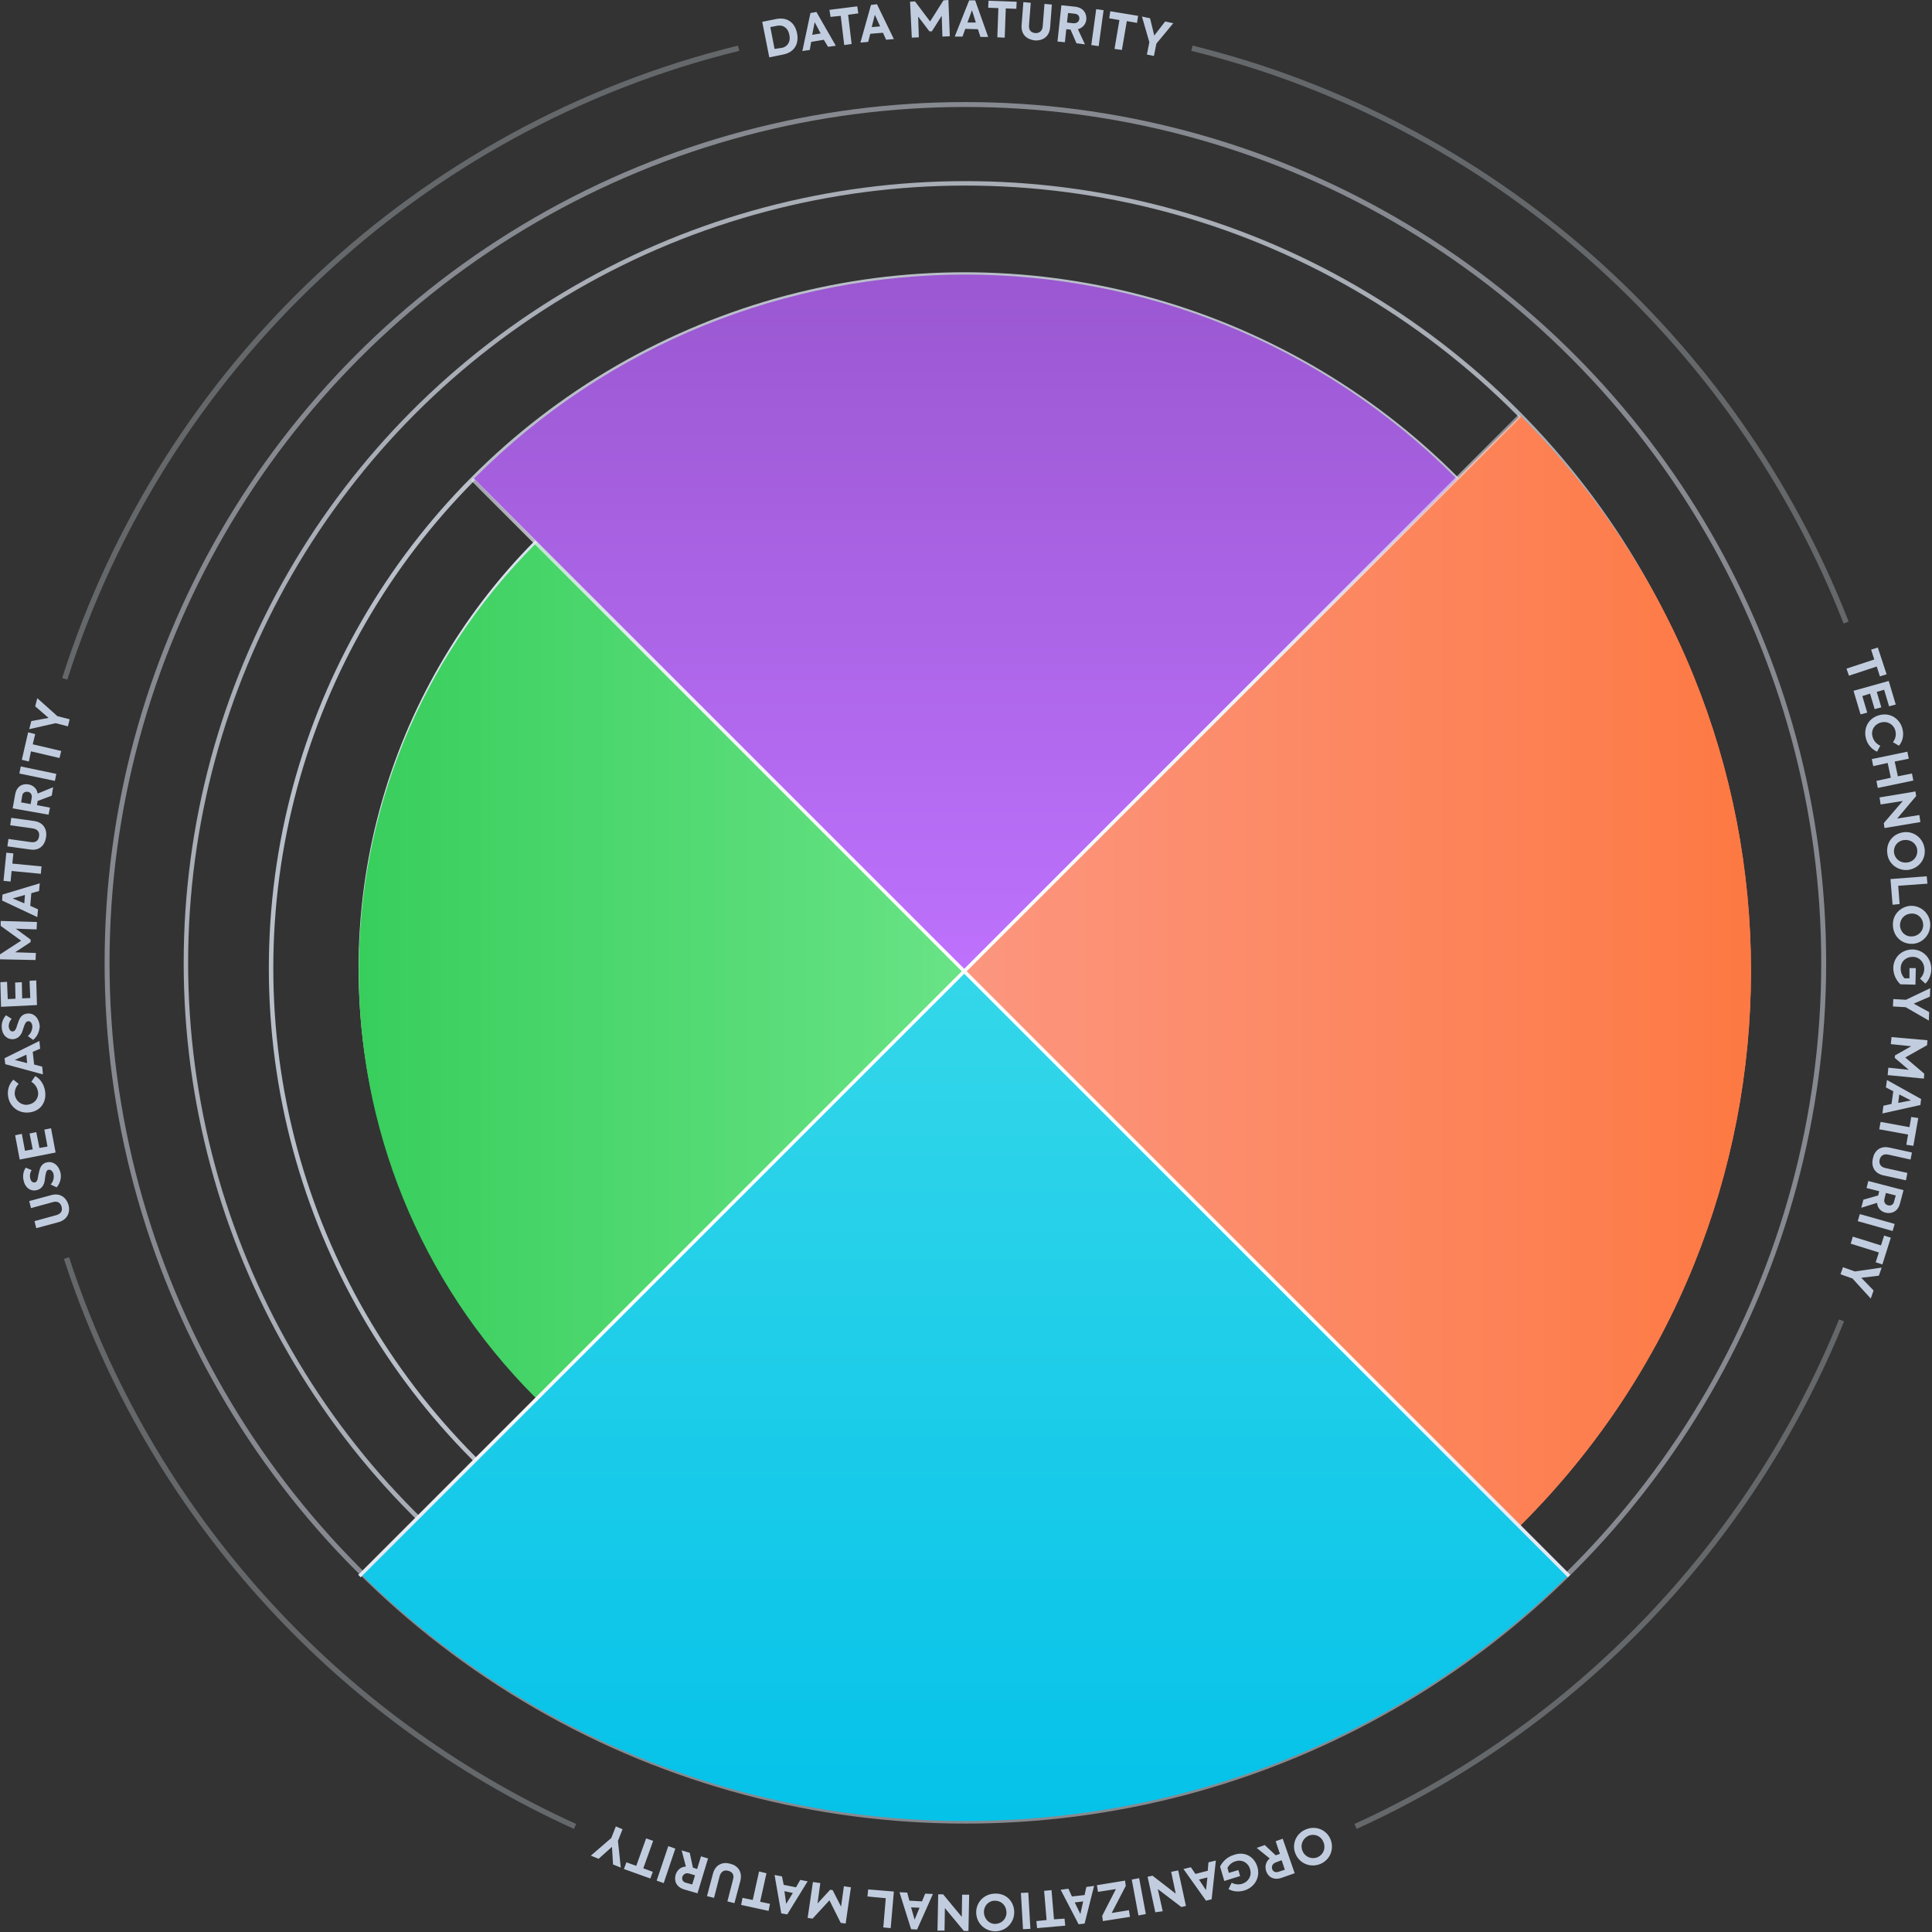 <svg xmlns="http://www.w3.org/2000/svg" width="549" height="549" viewBox="0 0 549 549"><rect x="0" y="0" width="549" height="549" fill="#333333" stroke="none"/><defs><linearGradient id="a" x1="50.367%" x2="50.367%" y1="98.606%" y2="0%"><stop offset="0%" stop-color="#BD71FC"/><stop offset="100%" stop-color="#9755CD"/></linearGradient><linearGradient id="b" x1="0%" x2="100%" y1="50%" y2="50%"><stop offset="0%" stop-color="#FD763D"/><stop offset="100%" stop-color="#FC967F"/></linearGradient><linearGradient id="c" x1="50%" x2="50%" y1="0%" y2="100%"><stop offset="0%" stop-color="#35D7E9"/><stop offset="100%" stop-color="#00C0E9"/></linearGradient><linearGradient id="d" x1="100%" x2="0%" y1="50%" y2="50%"><stop offset="0%" stop-color="#69E386"/><stop offset="100%" stop-color="#33CC58"/></linearGradient><linearGradient id="e" x1="50%" x2="50%" y1="0%" y2="98.691%"><stop offset="0%" stop-color="#E2E8F3" stop-opacity=".496"/><stop offset="23.071%" stop-color="#EFF2F8"/><stop offset="50.913%" stop-color="#FFF"/><stop offset="78.497%" stop-color="#FFF"/><stop offset="100%" stop-color="#E3E8F3"/></linearGradient></defs><g fill="none" fill-rule="evenodd"><g stroke="#DAE2EE" transform="translate(30.427 29.7)"><circle cx="243.7" cy="245.4" r="171.6" stroke-width="1.27"/><circle cx="243.9" cy="243.9" r="221.5" stroke-width="1.265" opacity=".7"/><circle cx="243.9" cy="243.9" r="243.9" stroke-width="1.393" opacity=".5"/><circle cx="243.7" cy="245.4" r="146.2" stroke-width="1.27"/><circle cx="243.7" cy="245.4" r="120.8" stroke-width="1.27"/><circle cx="243.7" cy="245.4" r="95.3" stroke-width="1.27"/><circle cx="243.7" cy="245.4" r="197.1" stroke-width="1.27" opacity=".8"/><circle cx="243.7" cy="245.4" r="69.9" stroke-width="1.27"/></g><path fill="url(#a)" d="m135 135.7-.4.4 139.7 139.7L414 136.1l-.4-.4c-76.9-76.9-201.7-76.9-278.6 0Z"/><path fill="#F97F64" d="m432.389 433.14-.4.4-157.7-157.7 157.7-157.7.4.4c86.9 86.9 86.9 227.7 0 314.6Z"/><path fill="url(#b)" d="m65.175.4.4-.4 157.7 157.7-157.7 157.7-.4-.4c-86.9-86.9-86.9-227.7 0-314.6Z" transform="rotate(180 248.782 216.77)"/><path fill="url(#c)" d="M445.9 447.4 274.3 275.8 102.7 447.4l1.2 1.2c95.4 92.2 247.1 91.8 342-1.2Z"/><path fill="url(#d)" d="m152.2 154.5.4-.4 121.7 121.7-121.7 121.8-.4-.4c-67-67-67-175.7 0-242.7Z"/><g fill="#C1CDDF" fill-rule="nonzero"><path d="m216.6 6.2 4-.8c3.1-.6 5.3 1 5.9 4.1.6 3.1-.9 5.4-4 6l-3.9.8-2-10.1Zm5.6 7.4c1.8-.4 2.5-2 2.1-3.7-.3-1.7-1.5-2.9-3.4-2.6l-2 .4 1.2 6.2 2.1-.3Zm11.9-2.3-3.6.6-.4 2.3-2.1.3 2.3-10.8 1.7-.3 5.5 9.6-2.2.3-1.2-2Zm-3.3-1.4 2.4-.4-1.7-3.2-.7 3.6ZM236 4.8l-.3-2 7.9-1 .3 2-2.9.4 1 8.3-2.1.3-1-8.3zM250.9 9.3l-3.6.3-.6 2.3-2.2.2 3-10.7 1.7-.2 4.8 9.9-2.2.2-.9-2Zm-3.2-1.6 2.4-.2-1.5-3.3-.9 3.5ZM258.6.5l1.4-.1 4.3 5.7 3.8-6 1.4-.1.4 10.3-2.1.1-.2-5.9-2.8 4.4h-.7l-3.2-4.2.2 5.9-2 .1zM277.9 8.3l-3.6-.1-.8 2.2h-2.2L275.4.1h1.7l3.7 10.4h-2.2l-.7-2.2Zm-3-1.9h2.4l-1.1-3.5-1.3 3.5ZM280.8 2.2l.1-2 8 .3-.1 2-3-.1-.3 8.3-2.1-.1.3-8.3zM290.3 7.1l.5-6.5 2.1.2-.5 6.4c-.1 1.4.6 2.1 1.8 2.2 1.1.1 2-.6 2.1-1.9l.5-6.4 2.1.2-.5 6.5c-.2 2.7-2.2 3.8-4.3 3.7-2.3-.3-4-1.6-3.8-4.4Zm13.9 1.3-1.2-.1-.4 3.7-2.1-.2 1.1-10.3 3.9.4c2.4.3 3.3 1.9 3.2 3.6-.1 1.2-.9 2.4-2.4 2.8l2 4.3-2.4-.3-1.7-3.9Zm-1-2 1.7.2c1.2.1 1.7-.5 1.8-1.2.1-.7-.3-1.4-1.3-1.5l-1.9-.2-.3 2.7ZM313.6 2.9l-1.4 10.2-2.1-.3 1.4-10.2zM315.2 5.2l.3-2 7.9 1.3-.3 2-2.9-.5-1.4 8.2-2.1-.3 1.4-8.2zM328.6 12.4l-.7 3.5-2-.4.7-3.5-2.1-7.3 2.3.5 1.2 4.9 3.1-4 2.3.5z"/></g><g fill="#C1CDDF" fill-rule="nonzero"><path d="M378.1 522.7c1.1 2.8-.2 5.9-3 7-2.8 1.1-5.9-.2-7-3-1.1-2.7.2-5.8 3.1-6.9 2.8-1.1 5.8.2 6.9 2.9Zm-8 3.2c.7 1.8 2.6 2.5 4.2 1.9 1.7-.7 2.5-2.5 1.8-4.3-.7-1.8-2.5-2.5-4.2-1.9-1.7.8-2.5 2.6-1.8 4.3Zm-7.6 1.3 1.2-.4-1.2-3.6 2-.7 3.4 9.8-3.7 1.3c-2.3.8-3.9-.3-4.4-1.9-.4-1.2-.2-2.6 1-3.6l-3.7-3 2.3-.8 3.1 2.9Zm1.7 1.4-1.6.6c-1.1.4-1.3 1.2-1.1 1.9.2.7.9 1.1 1.8.8l1.8-.6-.9-2.7Zm-6.9 1.9c.9 3-.8 5.8-3.7 6.7-1.7.5-3.3.3-4.5-.4l.9-1.8c.9.5 2 .6 3 .3 1.8-.6 2.8-2.3 2.2-4.2-.5-1.8-2.3-2.8-4.1-2.2-1.1.3-1.9 1.1-2.3 1.9l.4 1.4 2.7-.8.5 1.7-4.5 1.4-1.2-4.1c.8-1.6 2.2-2.8 3.9-3.3 3-1.1 5.8.4 6.7 3.4Zm-17.6 2 3.5-.9.2-2.4 2.1-.5-1.2 11-1.6.4-6.4-9 2.1-.5 1.3 1.9Zm3.4 1-2.4.6 2 3 .4-3.6ZM328.3 543.4l-2.2-10.1 1.4-.3 6.6 5.1-1.3-6.2 2-.4 2.2 10.1-1.3.3-6.7-5.1 1.4 6.3zM323.5 544.3l-1.9-10.2 2.1-.4 1.9 10.2zM319.9 535.9l-4 7.7 4.9-.8.3 1.9-7.7 1.2-.2-1.5 3.9-7.6-5.1.8-.3-1.9 8-1.3zM304.6 538.9l3.6-.4.5-2.3 2.2-.3-2.7 10.7-1.7.2-5.1-9.8 2.2-.3 1 2.2Zm3.2 1.4-2.4.3 1.6 3.3.8-3.6ZM302.5 545.2l.2 2-8 .7-.2-2 2.9-.3-.7-8.3 2.1-.2.7 8.3zM290.7 548.2l-.6-10.3 2.1-.1.6 10.3zM288.2 543.2c.1 3-2.2 5.5-5.2 5.6-3 .1-5.5-2.2-5.6-5.2-.1-3 2.2-5.4 5.2-5.5 3.2-.2 5.5 2.1 5.6 5.1Zm-8.6.3c.1 1.9 1.6 3.3 3.3 3.2 1.8-.1 3.2-1.5 3.1-3.4-.1-1.9-1.5-3.2-3.3-3.2-1.8 0-3.2 1.5-3.1 3.4ZM266.4 548.6l.2-10.3h1.4l5.3 6.4.1-6.3h2l-.2 10.3h-1.3l-5.4-6.5-.1 6.4zM258.4 540.1l3.6.2.9-2.2 2.2.1-4.5 10.1-1.7-.1-3.3-10.5 2.2.1.6 2.3Zm2.9 2-2.4-.1 1 3.5 1.4-3.4ZM253.1 547.9l-2.1-.2.7-8.3-5.2-.5.2-2 7.3.6zM240.3 546.6l-1.4-.2-3.2-6.4-4.8 5.2-1.4-.2 1.5-10.2 2.1.3-.8 5.8 3.6-3.9.7.1 2.4 4.7.8-5.8 2 .3zM222.7 535.6l3.5.7 1.2-2.1 2.1.4-5.8 9.4-1.7-.3-1.9-10.9 2.1.4.5 2.4Zm2.6 2.3-2.4-.5.5 3.6 1.9-3.1ZM218.8 541l-.4 2-7.8-1.7.4-2 2.9.6 1.8-8.1 2.1.5-1.8 8.1zM210.4 534.4l-1.7 6.4-2-.5 1.6-6.2c.4-1.4-.2-2.2-1.4-2.5-1.1-.3-2 .2-2.4 1.5l-1.6 6.2-2-.5 1.7-6.4c.7-2.6 2.8-3.4 4.9-2.8 2.1.5 3.5 2.2 2.9 4.8Zm-13.5-3.7 1.2.4 1.1-3.6 2 .6-3 9.9-3.8-1.1c-2.3-.7-2.9-2.5-2.4-4.2.4-1.2 1.3-2.2 2.9-2.3l-1.2-4.6 2.3.7.9 4.2Zm.6 2.2-1.6-.5c-1.1-.3-1.7.2-2 .9-.2.7.1 1.5 1 1.7l1.8.5.8-2.6ZM186.6 534.4l3.3-9.8 2 .7-3.3 9.8zM185.5 531.9l-.7 1.9-7.5-2.7.7-1.9 2.8 1 2.8-7.8 2 .7-2.8 7.8zM173.7 522.3l1.3-3.3 1.9.8-1.3 3.3.8 7.6-2.2-.9-.3-5-3.8 3.4-2.2-.9z"/></g><g fill="#C1CDDF" fill-rule="nonzero"><path d="m16.6 347.3-6.3 1.7-.5-2 6.2-1.7c1.4-.4 1.8-1.3 1.5-2.4-.3-1.1-1.2-1.7-2.5-1.3l-6.2 1.7-.5-2 6.3-1.7c2.6-.7 4.3.8 4.9 2.9.5 1.9-.3 4.1-2.9 4.8Zm-.5-9.9-1.7-.8c.8-.9 1-2 .8-3-.2-.8-.8-1.3-1.4-1.2-.5.1-.7.6-.8 1.2-.2.7-.2 1.6-.4 2.4-.3 1-.9 1.9-2.2 2.2-1.7.4-3.3-.7-3.7-2.8-.3-1.2-.1-2.5.6-3.6l1.7.7c-.5.7-.6 1.7-.4 2.4.2.8.7 1.2 1.3 1.1.5-.1.7-.6.8-1 .1-.6.3-1.7.5-2.4.3-1.1.8-2 2.1-2.3 1.8-.4 3.4.8 3.9 3 .3 1.4-.1 2.9-1.1 4.1ZM5.6 329.5l-1.3-6.9 1.9-.4.9 4.8 2.2-.4-.9-4.5 1.9-.4.9 4.5 2.3-.4-.9-4.8 1.9-.4 1.3 6.9zM8.4 316.1c-3.2.4-5.7-1.7-6.1-4.6-.3-1.9.4-3.6 1.5-4.7l1.5 1.2c-.8.8-1.2 1.9-1.1 3.1.3 1.8 1.9 3.1 3.8 2.8 1.9-.3 3.1-1.9 2.8-3.7-.2-1.2-.9-2.2-1.9-2.8l1.1-1.6c1.4.7 2.5 2.3 2.8 4.2.5 3.1-1.2 5.7-4.4 6.1Zm.9-17.2.4 3.6 2.3.6.2 2.2-10.7-2.9-.2-1.7 9.9-4.9.2 2.2-2.1.9Zm-1.6 3.2-.2-2.4-3.3 1.5 3.5.9Zm1.7-6.6-1.5-1.1c.9-.7 1.3-1.8 1.3-2.8-.1-.9-.6-1.5-1.2-1.4-.5 0-.8.5-1 1-.3.7-.5 1.5-.8 2.3-.5.9-1.2 1.7-2.5 1.8-1.7.1-3.1-1.2-3.2-3.3-.1-1.2.3-2.5 1.2-3.5l1.6 1c-.6.7-.9 1.6-.8 2.3.1.8.5 1.3 1.1 1.3.5 0 .8-.5 1-.9.2-.6.5-1.6.8-2.3.4-1 1.1-1.8 2.5-1.9 1.8-.1 3.2 1.3 3.4 3.6-.1 1.5-.7 3-1.9 3.9ZM.3 286.1l-.2-7L2 279l.2 4.9 2.2-.1-.1-4.6 1.9-.1.1 4.6 2.3-.1-.2-4.9 1.9-.1.2 7zM0 272.6v-1.4l6-3.9-5.8-4.2v-1.4l10.3.3-.1 2.1-5.9-.2 4.2 3.1v.7l-4.4 2.9 5.9.2-.1 2zM8.9 253.8l-.3 3.6 2.2 1-.2 2.2-10-4.7.1-1.7 10.6-3.2-.2 2.2-2.2.6Zm-2 2.9.2-2.4-3.5 1 3.3 1.4ZM3 250.5l-2-.2.8-8 2 .2-.3 2.9 8.3.8-.2 2.1-8.3-.8zM8.6 241.4l-6.5-.9.3-2.1 6.4.9c1.4.2 2.2-.5 2.3-1.7.2-1.1-.4-2-1.8-2.2l-6.4-.9.3-2.1 6.5.9c2.7.4 3.7 2.4 3.4 4.5-.3 2.3-1.8 4-4.5 3.6Zm2.1-13.8-.2 1.2 3.7.7-.4 2-10.2-1.8.7-3.9c.4-2.4 2.1-3.2 3.8-2.9 1.2.2 2.4 1.1 2.6 2.6l4.4-1.8-.4 2.4-4 1.5Zm-2 .9.3-1.7c.2-1.1-.4-1.7-1.1-1.8-.7-.1-1.5.2-1.6 1.2L6 228l2.7.5ZM5.9 217.8l10.1 2.1-.4 2-10.1-2.1zM8.2 216.4l-2-.5 1.8-7.8 2 .5-.7 2.9 8.1 1.9-.5 2-8.1-1.9zM16.3 203.5l3.5.9-.5 2-3.5-.9-7.5 1.7.6-2.3 4.9-.9-3.8-3.3.6-2.3z"/></g><g fill="#C1CDDF" fill-rule="nonzero"><path d="m531.7 184.6 1.9-.6 2.5 7.6-1.9.6-.9-2.8-7.9 2.6-.7-2 7.9-2.6zM536.7 193.5l2 6.7-1.9.5-1.4-4.7-2.1.6 1.3 4.4-1.9.5-1.3-4.4-2.2.7 1.4 4.7-1.9.5-2-6.7zM534.1 203.2c3.1-.8 5.8 1.1 6.5 3.9.5 1.9 0 3.7-1 4.8l-1.7-1c.7-.9 1-2 .7-3.2-.4-1.8-2.2-2.9-4.1-2.4-1.9.5-2.9 2.2-2.4 4 .3 1.2 1.1 2.1 2.2 2.6l-.9 1.7c-1.4-.6-2.8-2-3.2-3.9-.7-2.9.8-5.7 3.9-6.5ZM542 213.6l.4 2-4 .8.9 4.2 4-.8.4 2-10.1 2.1-.4-2 4.1-.9-.9-4.2-4.1.9-.4-2zM545.7 233.6l-10.2 1.7-.2-1.4 5.4-6.3-6.3 1-.3-2 10.2-1.7.2 1.3-5.4 6.4 6.3-1zM540.9 236.5c3-.4 5.6 1.7 6 4.7.4 3-1.7 5.6-4.7 6-2.9.3-5.6-1.7-5.9-4.7-.4-3.1 1.6-5.6 4.6-6Zm1 8.6c1.9-.2 3.1-1.8 2.9-3.6-.2-1.8-1.8-3-3.7-2.8-1.9.2-3.1 1.8-2.9 3.6.3 1.8 1.8 3 3.7 2.8ZM547.5 249l.2 2.1-8.3.6.4 5.2-2 .2-.6-7.3zM542.9 257.4c3-.1 5.5 2.2 5.6 5.2.1 3-2.2 5.5-5.1 5.6-3 .1-5.4-2.1-5.5-5.2-.2-3 2.1-5.4 5-5.6Zm.4 8.7c1.9-.1 3.3-1.6 3.2-3.4-.1-1.8-1.5-3.2-3.4-3.1-1.9.1-3.2 1.5-3.2 3.4.1 1.8 1.5 3.2 3.4 3.1Zm.2 3.7c3.1.1 5.3 2.5 5.3 5.6 0 1.7-.8 3.3-1.7 4.1l-1.5-1.4c.7-.7 1.2-1.7 1.2-2.8 0-1.9-1.4-3.4-3.3-3.4s-3.4 1.3-3.4 3.3c0 1.1.4 2.1 1.1 2.8h1.4v-2.9h1.8l-.1 4.7-4.3-.1c-1.3-1.3-2-2.9-2-4.7.1-3 2.4-5.2 5.5-5.2ZM541.5 286.2l-3.6-.2.1-2.1 3.6.2 6.9-3.3-.1 2.4-4.6 2 4.4 2.4-.1 2.4zM547.7 295.6l-.1 1.4-6.2 3.5 5.4 4.6-.1 1.4-10.3-1 .2-2.1 5.8.6-4-3.4.1-.7 4.6-2.6-5.8-.6.2-2zM537.5 313.7l.5-3.6-2.1-1.1.3-2.1 9.7 5.4-.2 1.7-10.8 2.4.3-2.2 2.3-.5Zm2.2-2.7-.3 2.4 3.6-.7-3.3-1.7ZM543.1 317.4l2 .3-1.4 7.9-2-.3.5-2.9-8.2-1.5.4-2.1 8.2 1.5zM536.9 326.1l6.4 1.4-.4 2-6.3-1.4c-1.4-.3-2.2.3-2.5 1.5-.2 1.1.3 2 1.6 2.3l6.3 1.4-.4 2.1-6.4-1.4c-2.7-.6-3.5-2.7-3-4.8.4-2.1 2-3.7 4.7-3.1Zm-3.2 13.6.3-1.2-3.6-.9.5-2 10 2.6-1 3.8c-.6 2.3-2.4 3-4.1 2.6-1.2-.3-2.3-1.2-2.4-2.8l-4.5 1.4.6-2.3 4.2-1.2Zm2.2-.7-.4 1.6c-.3 1.1.3 1.7 1 1.9.7.2 1.5-.1 1.7-1l.5-1.8-2.8-.7ZM537.8 349.8l-9.9-2.8.6-2 9.9 2.8zM535.4 351.1l1.9.6-2.4 7.6-1.9-.6.9-2.8-8-2.5.6-2 8 2.5zM526.4 363.3l-3.4-1.2.7-2 3.4 1.2 7.6-1.1-.8 2.3-5 .6 3.5 3.6-.8 2.3z"/></g><path stroke="#DAE2EE" stroke-width="1.533" d="M524.6 176.9C493.1 96.3 423.9 34.7 338.7 13.7M385.2 519c62.5-28.4 112.2-80 138.1-143.8M18.9 357.5c23.4 72 76.4 130.6 144.5 161.5m46.5-505.3C119.1 36 46.5 104.5 18.4 192.9" opacity=".3"/><path stroke="url(#e)" stroke-linecap="square" d="m134.5 136.5 311 311M431.5 118.5l-329 329"/></g></svg>